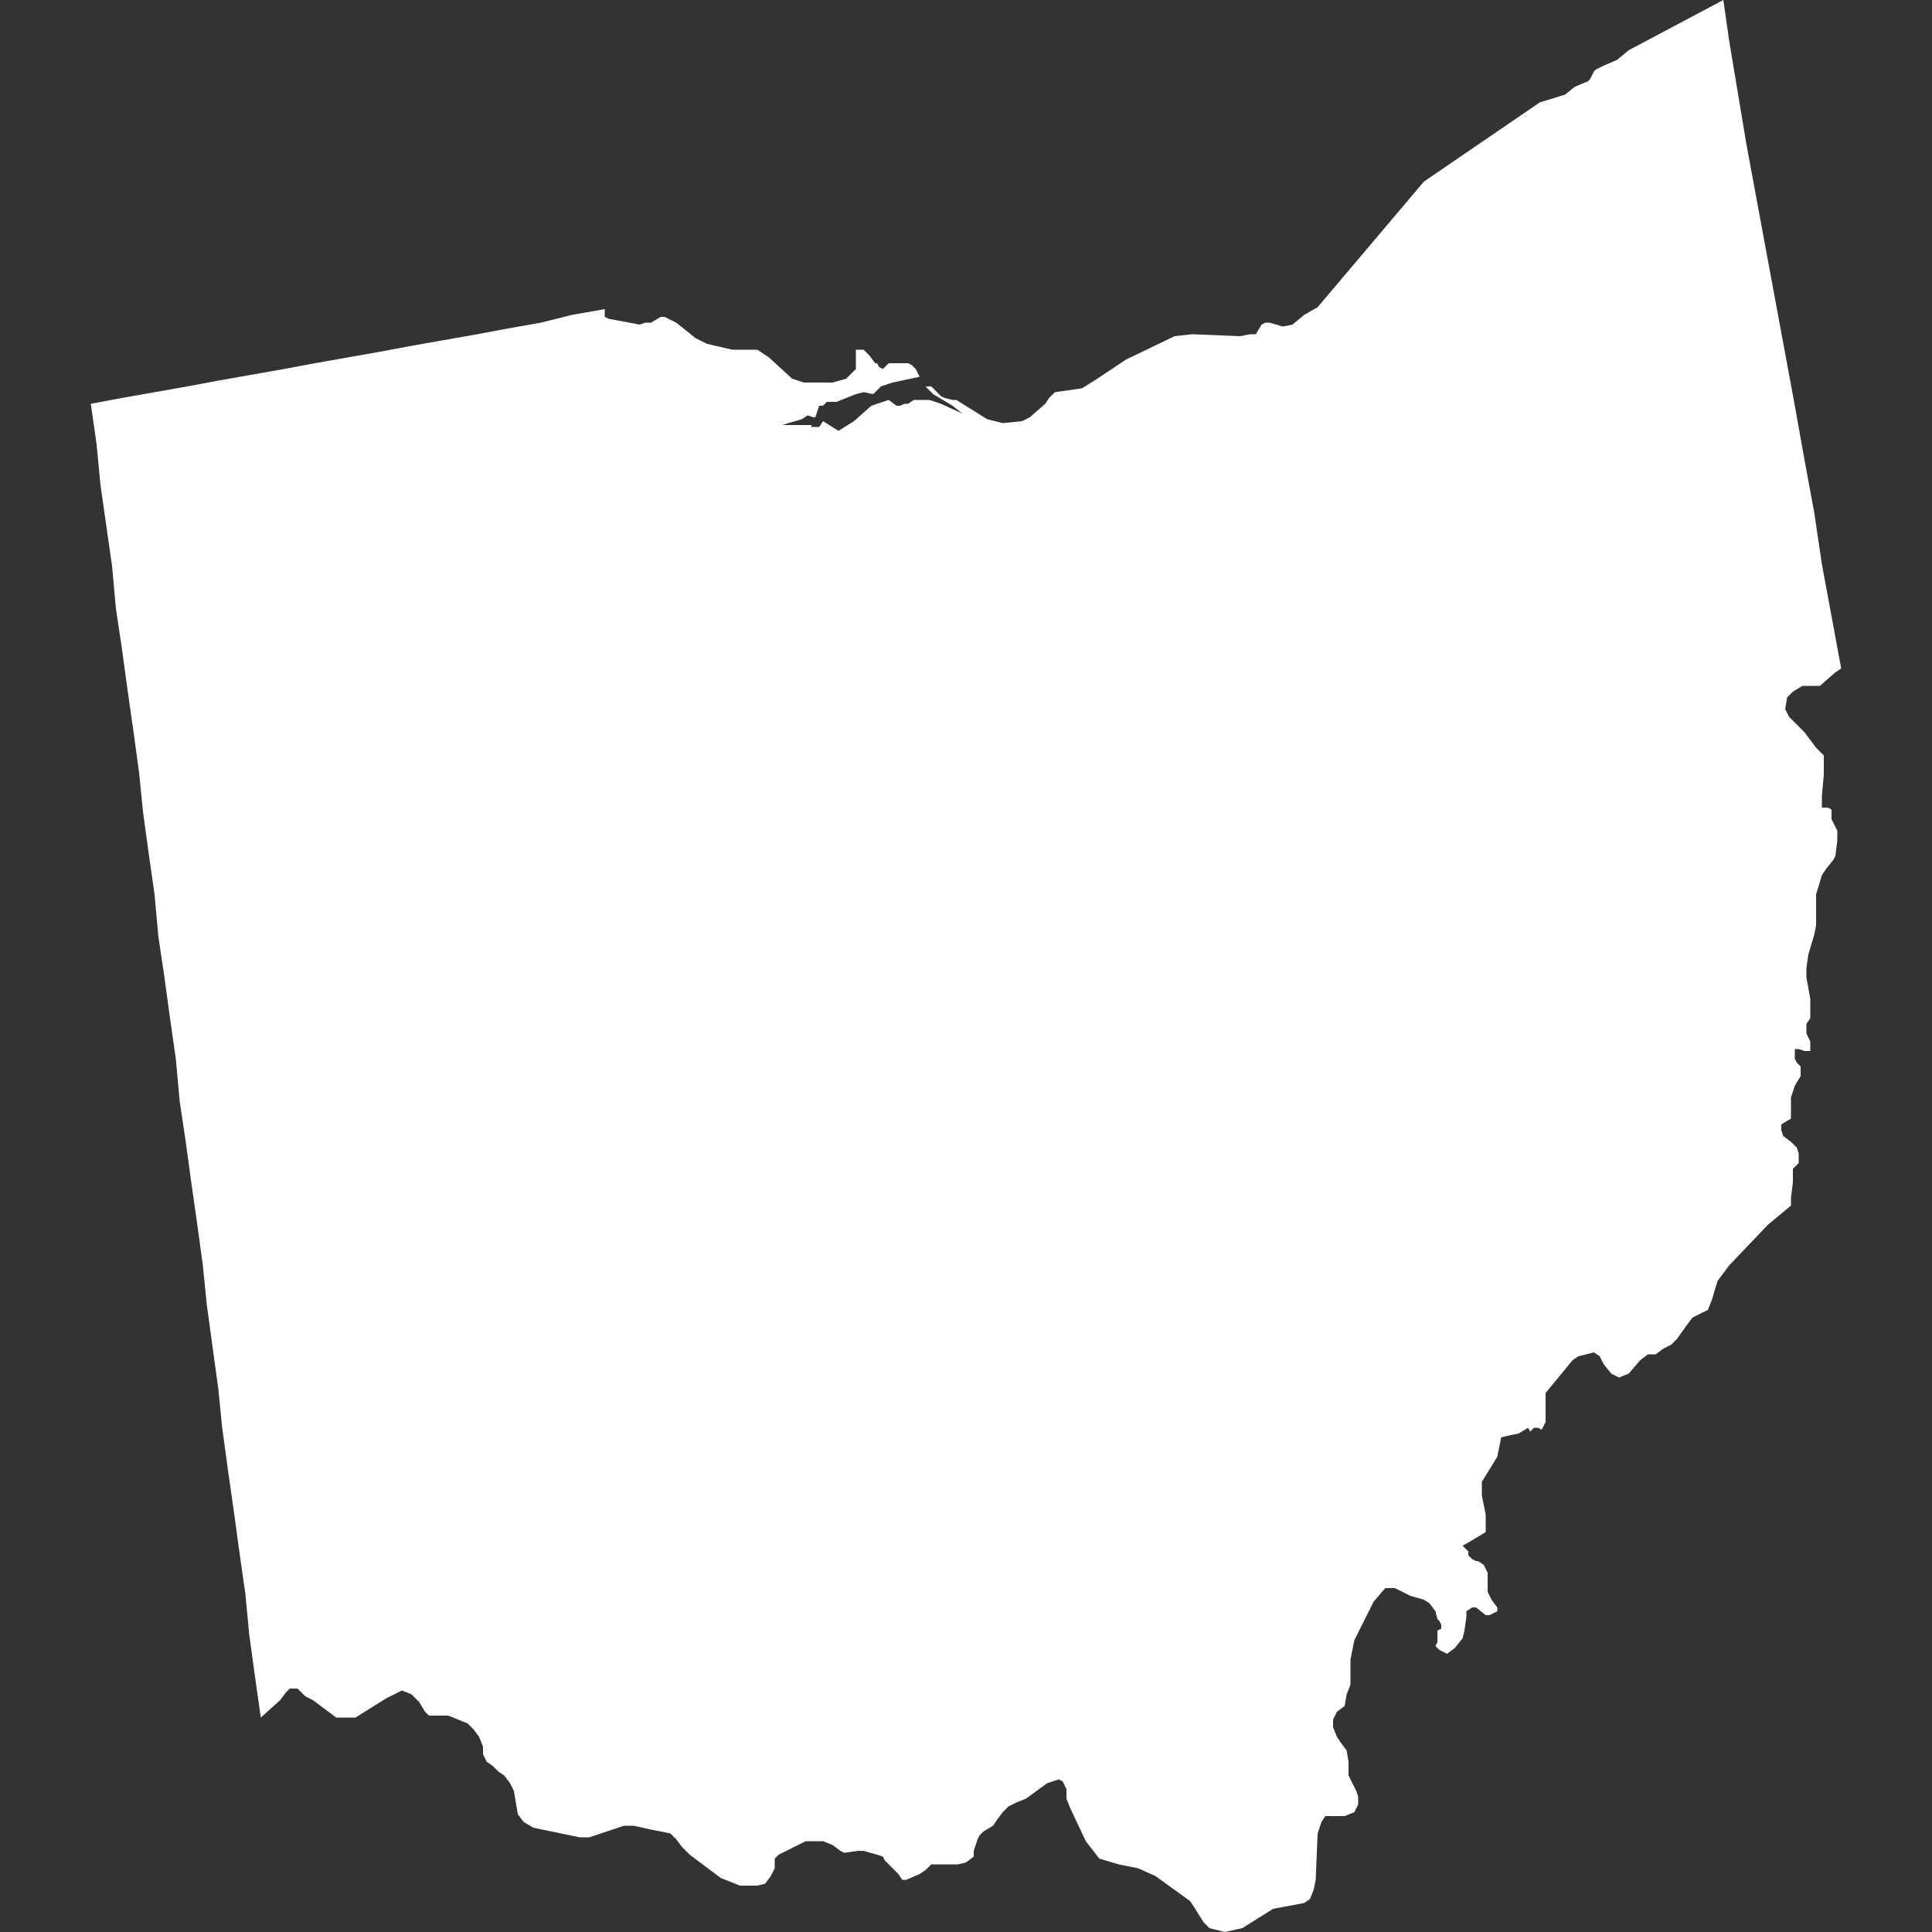 <svg xmlns="http://www.w3.org/2000/svg" width="100" height="100">
  <rect width="100%" height="100%" fill="#333333" stroke="none"/>
  <path fill="#fff" fill-rule="evenodd" d="m84.3 2.6-.6.5-.7.3-.4.2-.1.1-.2.4-.1.1-.7.3-.5.4-1.3.4-6 4.1-5.5 6.5-.7.4-.6.5-.5.1-.7-.2h-.2l-.2.1-.3.5h-.3l-.5.1-2.5-.1-.9.1-2.5 1.2-1.5 1-.8.5-1.4.2-.3.3-.2.3-.8.7-.4.2-1 .1-.8-.2-1.6-1h-.2l-.4-.1-.2-.1-.2-.2-.2-.2-.1-.1h-.3l.4.4 1 .6.5.4-1.1-.5-.6-.2h-.8l-.3.2h-.2l-.2.1h-.2l-.4-.3-.9.3-.9.8-.8.5-.8-.5-.2.3H42V22h-1.5l.3-.1.7-.2.3-.2.3.1h.1l.1-.3.1-.3h.2l.2-.2h.5l1-.4.4-.1.5.1.4-.4.6-.2 1.4-.3-.2-.4-.2-.2-.2-.1h-1l-.3.3-.2-.1-.1-.2h-.1l-.3-.4-.3-.3h-.4v1l-.3.3-.2.2-.7.2h-1.5l-.6-.2-1.2-1.1-.6-.4h-1.3l-1.3-.3-.6-.3-1-.8-.6-.3h-.2l-.5.3h-.3l-.3.1-1.6-.3-.2-.1V16l-1.7.3-1.6.4-1.7.3-1.6.3-1.7.3-1.7.3-1.6.3-1.7.3-1.7.3-1.6.3-1.7.3-1.7.3-1.6.3-1.7.3-1.7.3-1.6.3L5 23l.2 2.1.6 4.2.2 2.2.3 2 .3 2.2.3 2.1.3 2.2.2 2 .3 2.2.3 2.1.2 2.2.3 2 .3 2.2.3 2.1.2 2.2.3 2 .3 2.2.3 2.1.3 2.2.2 2 .3 2.2.3 2.2.2 2 .3 2.2.3 2.1.3 2.2.3 2.1.2 2.1.3 2.2.3 2.1 1-.9.3-.4.2-.2h.4l.4.4.4.2 1.2.9h1l1.6-1 .8-.4.5.2.4.4.3.5.2.2h1l1 .4.3.3.3.4.2.5v.4l.2.4.3.2.3.3.3.2.3.4.2.4.1.6.1.6.3.4.5.3 2.4.5h.5l1.8-.6h.5l.9.2 1 .2.3.3.3.4.4.4 1.6 1.2 1 .4h.9l.4-.1.3-.4.2-.4v-.5l.2-.2 1.4-.7h.9l.5.2.4.3.2.1.7-.1h.3l.7.2.3.1.1.2.7.7.2.3h.2l.7-.3.3-.2.3-.3h1.4l.4-.1.4-.3v-.3l.2-.6.1-.2.2-.2.5-.3.2-.3.3-.4.3-.3.4-.2.5-.2 1.1-.8.6-.2.2.1.2.4v.5l.2.5.8 1.7.7.9 1 .3 1 .2.9.4 1.8 1.3.2.3.5.8.3.3.8.2.9-.2 1.6-1 1.6-.3.3-.2.2-.5.1-.5.1-2.4.2-.6.2-.3h1l.5-.2.2-.4V93l-.1-.3-.2-.4-.2-.4v-.7l-.1-.6-.3-.4-.2-.3-.2-.5V89l.2-.4.4-.3.1-.6.2-.5v-1.3l.2-1 .5-1 .5-1 .6-.7h.5l.4.2.4.2.7.2.3.2.3.4.1.4.1.1.1.2v.2l-.2.1v.6l-.1.2.2.2.4.2.4-.3.4-.5.1-.4.1-.7v-.3l.3-.2h.2l.5.4h.2l.4-.2v-.2l-.3-.4-.2-.4v-1l-.2-.4-.3-.2h-.1l-.2-.1-.2-.2v-.2l-.3-.3.2-.1 1-.6v-.9l-.2-1v-.7l.8-1.3.2-1 .4-.1.5-.1.5-.3.1.2.2-.2h.2l.2.1.2-.4v-1.5l1.4-1.7.3-.2.8-.2.3.2.2.4.4.5.4.2.5-.2.6-.7.4-.3h.4l.4-.3.4-.2.3-.3.5-.7.3-.4.8-.4.2-.5.3-1 .6-.8 2-2.1 1.2-1V62l.1-.8v-.7l.3-.3v-.5l-.1-.3-.3-.3-.4-.3-.1-.3v-.3l.5-.3v-1.1l.1-.3.1-.3.3-.5v-.5L93 55l-.1-.2v-.5h.2l.3.1h.3v-.5l-.1-.2-.1-.2V53l.2-.3v-1l-.2-1.1v-.5l.1-.7.3-1 .1-.5v-1.6l.3-1 .2-.3.4-.5.1-.2.1-.8V43l-.3-.6v-.5l-.2-.1h-.3v-.6l.1-1.1v-1l-.4-.4-.6-.8-.8-.8-.2-.4.1-.6.3-.3.5-.3h.9l.8-.7.3-.2-.5-2.7-.5-2.7-.4-2.7-.5-2.7-.5-2.8-.5-2.7-.5-2.7-.5-2.7-1-5.4-.9-5.4-.3-2.1z"/>
</svg>
